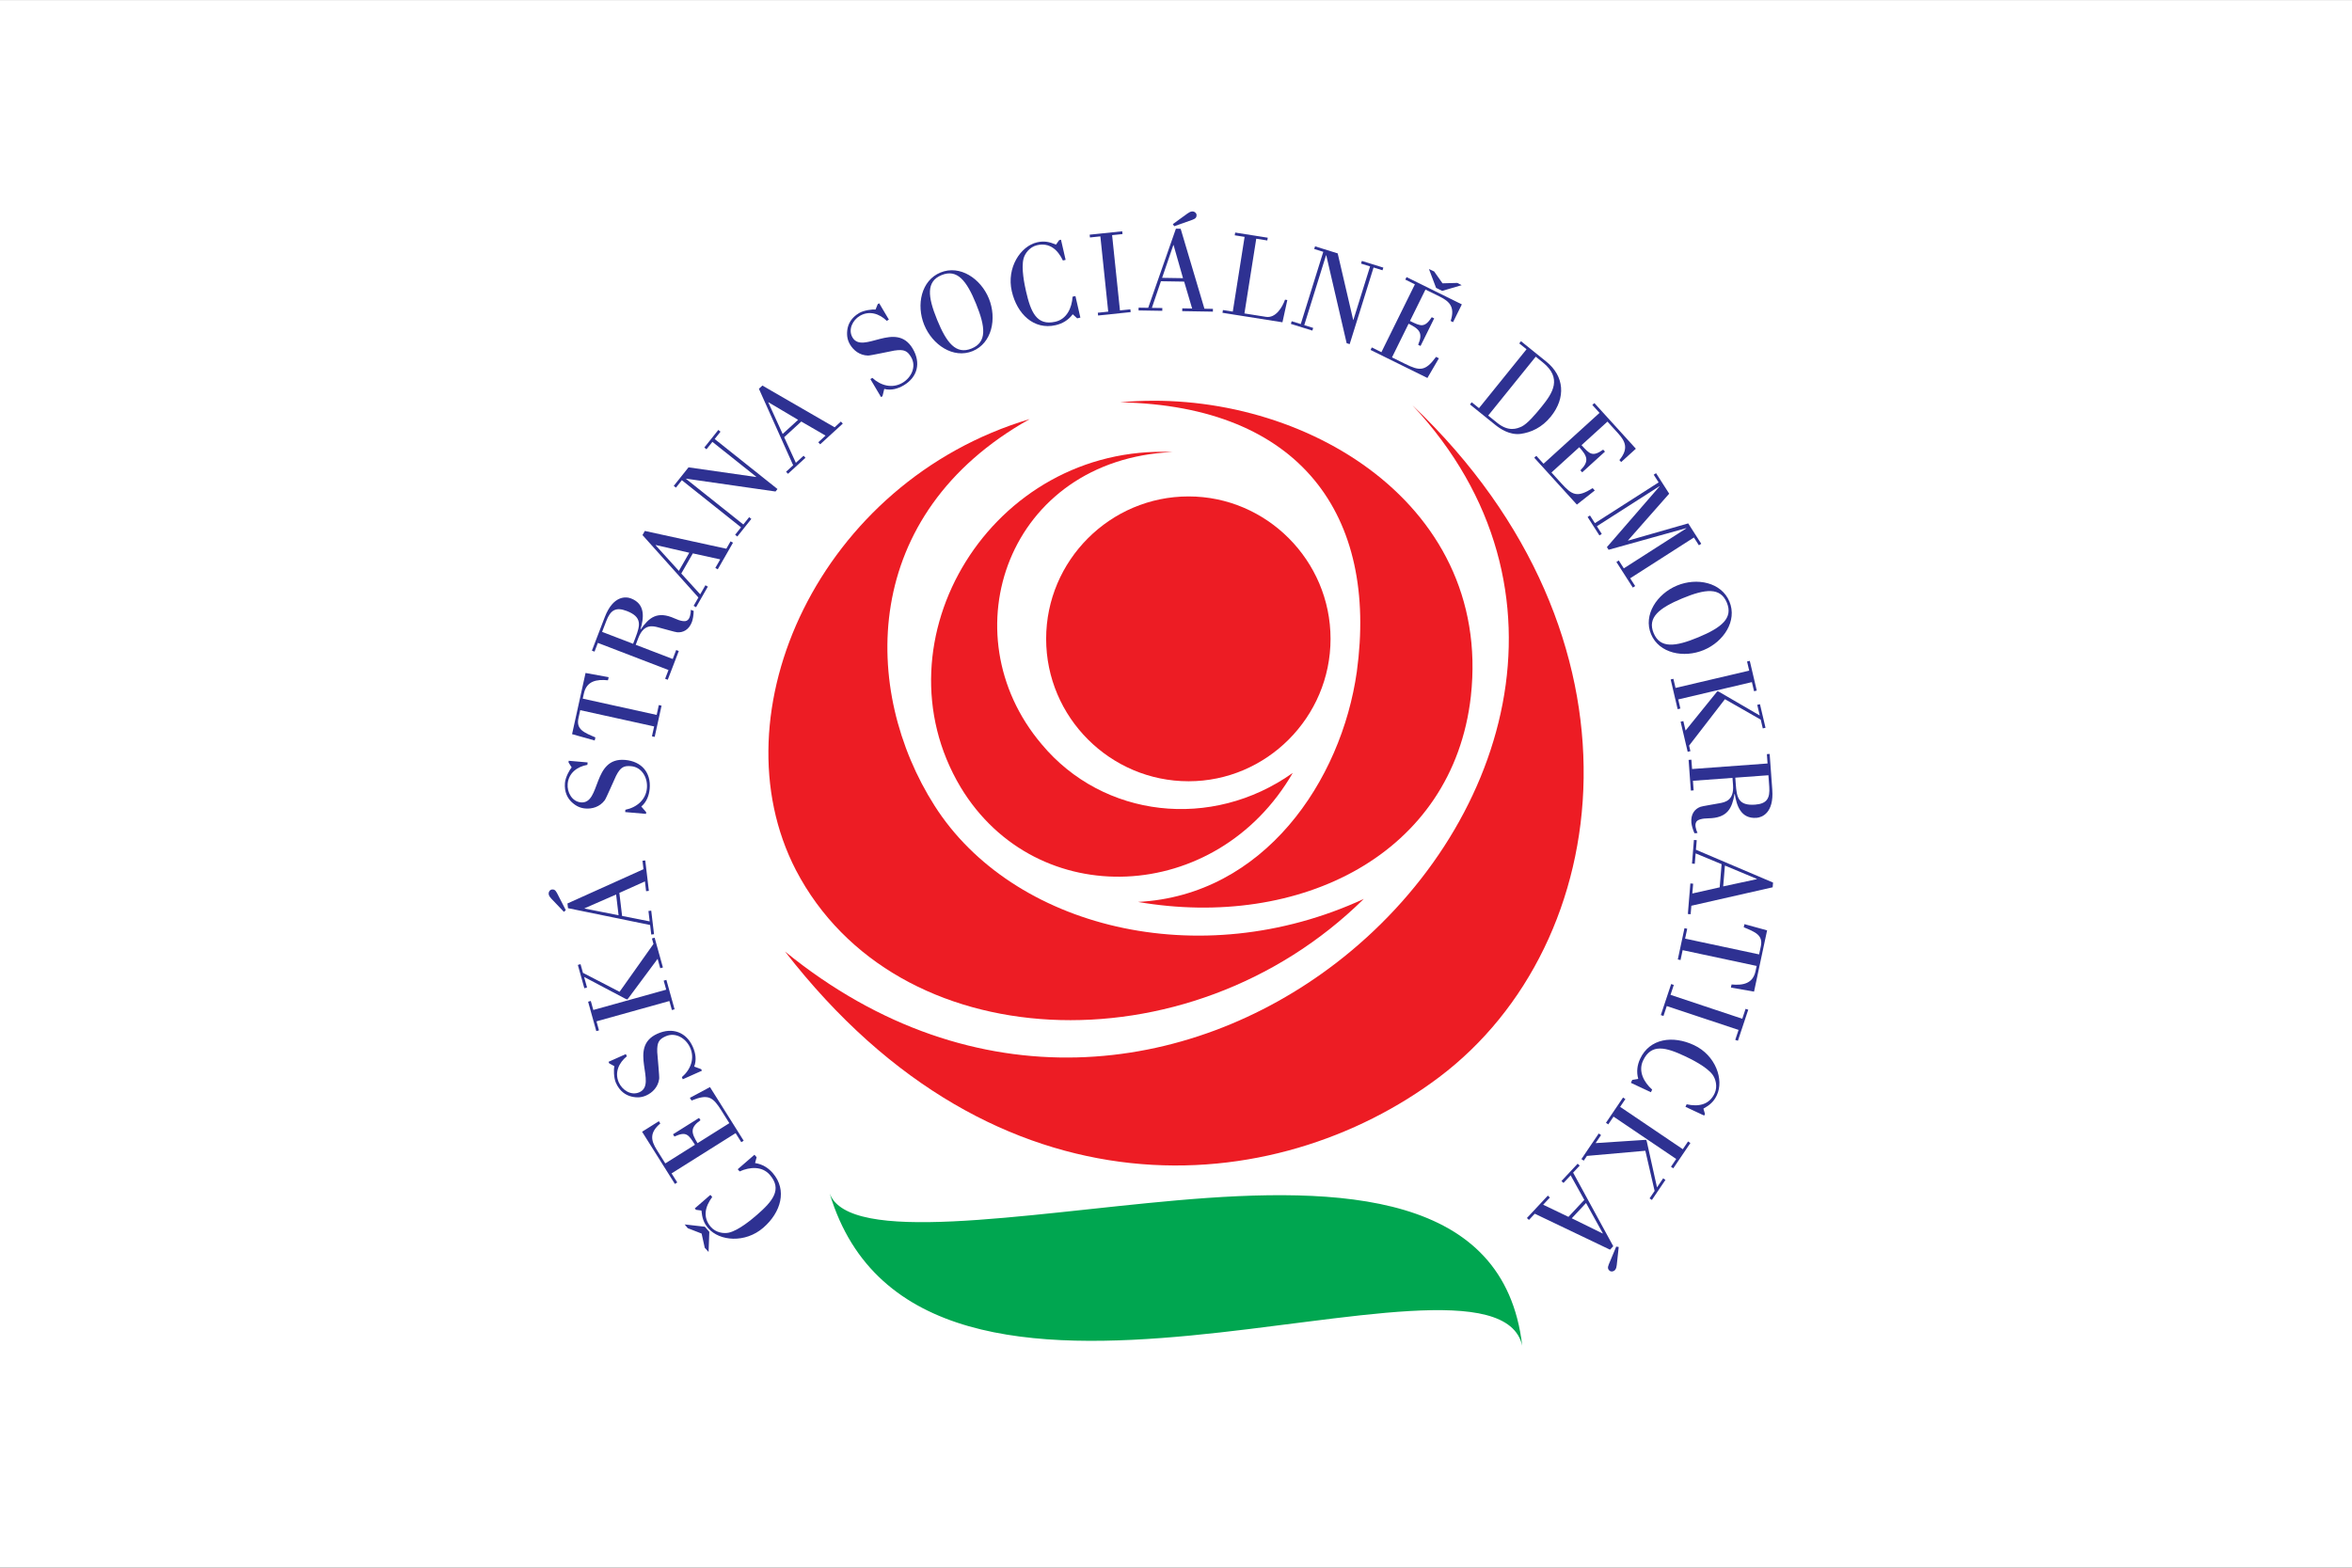<?xml version="1.0" encoding="UTF-8" standalone="no"?>
<!-- Created with Inkscape (http://www.inkscape.org/) -->
<svg id="svg2" xmlns:rdf="http://www.w3.org/1999/02/22-rdf-syntax-ns#" xmlns="http://www.w3.org/2000/svg" height="101.72mm" width="152.58mm" version="1.1" xmlns:cc="http://creativecommons.org/ns#" xmlns:dc="http://purl.org/dc/elements/1.1/" viewBox="0 0 540.633 360.422">
 <rect x="0" y="0" width="540.633" height="360.422" fill="#333333" stroke="none"/>
 <g id="layer1" transform="translate(113.21 -475.01)">
  <g id="layer1-5" fill="#fff" transform="matrix(1 0 0 1 719.95 85.742)">
   <g id="layer1-6" fill="#fff" transform="translate(-878.15,168.15)">
    <g id="g4148" fill="#fff" transform="matrix(.721 0 0 .721 44.965 221.13)">
     <rect id="rect4138" height="500" width="750" y="0" x="0" fill="#fff"/>
    </g>
   </g>
  </g>
  <g id="g3117" transform="matrix(1.759 0 0 -1.759 -466.59 1345.6)">
   <g id="g94" transform="matrix(.757 0 0 .757 356.51 320.38)">
    <path id="path96" d="m0 0c26.884 2.567 54.711 9.285 57.212-1.764-3.07 26.5-31.253 27.595-59.673 25.094-26.407-2.324-56.578-7.745-59.882 1.206 7.747-25.869 35.473-27.102 62.343-24.536" fill="#00a650"/>
   </g>
   <g id="g98" transform="matrix(.757 0 0 .757 388.98 354.16)">
    <path id="path100" d="m0 0c30.542 23.031 37.45 75.935-4.638 116 29.555-31.636 16.38-73.646-13.252-96.367-25.174-19.303-62.227-24.686-95.05 2.036 36.666-47.27 84.791-42.895 112.94-21.669" fill="#ed1c24"/>
   </g>
   <g id="g102" transform="matrix(.757 0 0 .757 379.11 377.44)">
    <path id="path104" d="m0 0c-28.414-13.127-60.703-4.93-74.089 16.098-12.645 19.864-12.962 50.305 16.426 66.755-36.243-10.796-54.407-50.723-40.356-77.884 16.794-32.215 67.602-34.957 98.019-4.969" fill="#ed1c24"/>
   </g>
   <g id="g106" transform="matrix(.757 0 0 .757 369.83 393.91)">
    <path id="path108" d="m0 0c-13.966-9.939-32.73-7.797-43.354 4.969-16.194 19.108-5.827 49.156 22.619 50.441-31.273 1.371-51.751-32.533-36.585-57.895 13.109-21.677 44.21-20.221 57.32 2.485" fill="#ed1c24"/>
   </g>
   <g id="g110" transform="matrix(.757 0 0 .757 347.27 442.35)">
    <path id="path112" d="m0 0c31.186-0.6 44.548-19.602 40.864-46.506-2.656-18.849-16.022-38.642-37.785-39.756 27.932-4.798 54.387 8.18 57.471 35.512 3.77 34.187-30.477 53.578-60.55 50.75" fill="#ed1c24"/>
   </g>
   <g id="g114" transform="matrix(.757 0 0 .757 356.22 430.05)">
    <path id="path116" d="m0 0c13.452 0 24.505-11.053 24.505-24.59 0-13.538-11.053-24.589-24.505-24.589-13.537 0-24.59 11.051-24.59 24.589 0 13.537 11.053 24.59 24.59 24.59" fill="#ed1c24"/>
   </g>
   <g id="g118" transform="matrix(.757 0 0 .757 293.73 338.76)">
    <path id="path120" d="m0 0 0.316-0.365c-1.218-1.64-1.692-3.497-0.247-5.162 0.88-1.015 2.252-1.187 3.115-0.995 1.694 0.385 3.974 2.307 4.846 3.064 2.728 2.366 4.406 4.405 2.233 6.911-1.335 1.539-3.459 1.392-5.212 0.594l-0.331 0.381 2.887 2.503 0.372-0.428-0.266-1.008c1.281-0.195 2.278-0.832 3.049-1.72 2.545-2.934 1.422-6.799-1.623-9.44-3.125-2.71-7.564-2.335-9.504-0.099-0.825 0.951-1.06 1.831-1.181 3.061l-0.944 0.126-0.206 0.238 2.696 2.339zm-0.186-6.387-0.128-3.474-0.662 0.732-0.54 2.45-2.391 0.929-0.534 0.648 3.485-0.397 0.77-0.888z" fill="#2e3192"/>
   </g>
   <g id="g122" transform="matrix(.757 0 0 .757 298.08 345.84)">
    <path id="path124" d="m0 0-0.409-0.257-0.983 1.564-11.055-6.949 0.983-1.564-0.409-0.257-5.664 9.011 2.897 1.821 0.246-0.391c-1.925-1.632-1.606-2.968-0.589-4.585l1.452-2.311 5.119 3.218c-1.128 1.795-1.503 2.352-3.544 1.417l-0.246 0.391 4.497 2.827 0.246-0.392c-1.835-1.302-1.597-2.193-0.508-3.964l5.491 3.452-1.352 2.15c-1.474 2.347-2.25 2.95-5.171 1.759l-0.291 0.462 3.47 1.858 5.82-9.26z" fill="#2e3192"/>
   </g>
   <g id="g126" transform="matrix(.757 0 0 .757 292.53 355.19)">
    <path id="path128" d="m0 0 0.12-0.268-3.298-1.474-0.162 0.364c1.513 1.298 2.264 3.22 1.433 5.08-0.737 1.649-2.532 2.732-4.219 1.979-1.132-0.505-1.529-1.005-1.464-2.747 0.049-0.829 0.399-4.238 0.335-4.611-0.193-1.42-1.165-2.384-2.239-2.864-0.786-0.351-1.56-0.421-2.537-0.19-1.005 0.24-2.038 0.906-2.689 2.363-0.394 0.882-0.395 2.377-0.279 2.889l-0.881 0.48-0.12 0.268 2.991 1.336 0.171-0.383c-1.403-1.133-2.143-2.821-1.381-4.527 0.582-1.303 2.117-2.32 3.555-1.677 3.183 1.421-2.115 7.772 3.1 10.101 2.626 1.174 4.993 0.254 6.115-2.258 0.48-1.074 0.672-2.276 0.237-3.414l1.212-0.447z" fill="#2e3192"/>
   </g>
   <g id="g130" transform="matrix(.757 0 0 .757 287.98 366.86)">
    <path id="path132" d="m0 0 1.415-5.078-0.465-0.129-0.434 1.557l-12.583-3.508 0.434-1.558-0.465-0.129-1.415 5.078 0.464 0.129 0.435-1.557 12.583 3.507-0.434 1.558 0.465 0.13zm-13.697-1.311-0.465-0.13-1.123 4.026 0.466 0.13 0.417-1.498 6.32-3.274 5.851 8.259-0.264 0.951 0.465 0.13 1.432-5.139-0.465-0.129-0.451 1.618-5.168-6.957c-0.085-0.089-0.208-0.036-0.389 0.066l-7.133 3.768 0.507-1.821z" fill="#2e3192"/>
   </g>
   <g id="g134" transform="matrix(.757 0 0 .757 281.41 378.02)">
    <path id="path136" d="m0 0-5.447-2.381 0.005-0.042 5.868-1.163-0.426 3.586zm6.545-6.855-0.48-0.057-0.196 1.647-14.173 2.904-0.096 0.813 13.125 5.915-0.174 1.46 0.48 0.057 0.624-5.254-0.479-0.057-0.201 1.689-4.416-1.984 0.474-3.982 4.762-0.936l-0.213 1.794 0.48 0.057 0.483-4.066zm-17.73 6.139c-0.17 0.191-0.413 0.458-0.451 0.771-0.049 0.417 0.226 0.767 0.539 0.804s0.593-0.014 0.897-0.612l1.514-2.95-0.325-0.292-2.174 2.279z" fill="#2e3192"/>
   </g>
   <g id="g138" transform="matrix(.757 0 0 .757 285.34 388.78)">
    <path id="path140" d="m0 0-0.025-0.293-3.6 0.312 0.035 0.398c1.953 0.4 3.543 1.716 3.719 3.746 0.157 1.8-0.887 3.619-2.729 3.779-1.234 0.107-1.825-0.138-2.613-1.692-0.36-0.749-1.709-3.9-1.945-4.195-0.859-1.148-2.177-1.519-3.348-1.417-0.859 0.074-1.569 0.389-2.312 1.064-0.761 0.699-1.342 1.783-1.204 3.373 0.084 0.963 0.809 2.269 1.159 2.661l-0.539 0.847 0.026 0.294 3.264-0.284-0.036-0.418c-1.777-0.31-3.244-1.426-3.405-3.289-0.124-1.422 0.725-3.056 2.295-3.193 3.473-0.301 1.923 7.824 7.614 7.33 2.866-0.248 4.489-2.203 4.251-4.943-0.102-1.172-0.517-2.317-1.45-3.101l0.843-0.979z" fill="#2e3192"/>
   </g>
   <g id="g142" transform="matrix(.757 0 0 .757 286.45 398.62)">
    <path id="path144" d="m0 0-0.472 0.104 0.375 1.702-12.756 2.81-0.307-1.394c-0.429-1.949 0.982-2.474 2.926-3.311l-0.118-0.533-3.908 1.097 2.327 10.562 3.99-0.729-0.118-0.533c-1.997 0.203-3.684-0.135-4.155-2.267l-0.199-0.902 12.757-2.811 0.374 1.703 0.472-0.105-1.188-5.393z" fill="#2e3192"/>
   </g>
   <g id="g146" transform="matrix(.757 0 0 .757 283.63 410.79)">
    <path id="path148" d="m0 0 0.407 1.058c0.828 2.156 1.171 3.577-1.514 4.608-1.901 0.731-2.805 0.133-3.528-1.748l-0.716-1.862 5.351-2.056zm5.981-6.212-0.451 0.174 0.58 1.508-12.192 4.685-0.579-1.51-0.451 0.173 2.222 5.782c1.445 3.764 3.643 3.571 4.525 3.232 2.568-0.986 2.192-3.428 1.641-5.331l0.039-0.015c1.435 2.035 2.845 3.248 5.874 1.882 0.918-0.42 1.845-0.641 2.207-0.286 0.398 0.275 0.559 1.046 0.572 1.783l0.49-0.189c-0.02-0.756-0.121-1.37-0.297-1.887-0.516-1.399-1.561-1.897-2.581-1.798-0.39 0.038-2.023 0.53-3.251 0.845-0.94 0.248-2.477 0.636-3.426-1.834l-0.452-1.176 6.389-2.454 0.595 1.549 0.451-0.174-1.905-4.959z" fill="#2e3192"/>
   </g>
   <g id="g150" transform="matrix(.757 0 0 .757 290.97 422.69)">
    <path id="path152" d="m0 0-5.794 1.334-0.021-0.036 4.02-4.433 1.795 3.135zm1.171-9.407-0.419 0.241 0.824 1.439-9.653 10.779 0.408 0.711 14.066-3.071 0.731 1.276 0.419-0.24-2.63-4.592-0.419 0.24 0.846 1.475-4.729 1.039-1.993-3.48 3.267-3.59 0.898 1.567 0.419-0.24-2.035-3.554z" fill="#2e3192"/>
   </g>
   <g id="g154" transform="matrix(.757 0 0 .757 290 432.17)">
    <path id="path156" d="m0 0-1.021-1.282-0.378 0.301 2.552 3.203 11.667-1.667 0.026 0.033-7.573 6.033-1.021-1.282-0.378 0.301 2.421 3.039 0.378-0.301-1.007-1.265 10.842-8.635-0.34-0.428-15.42 2.214-0.027-0.033l9.89-7.876 1.007 1.264 0.378-0.3-2.421-3.04-0.378 0.301 1.021 1.282-10.218 8.138z" fill="#2e3192"/>
   </g>
   <g id="g158" transform="matrix(.757 0 0 .757 305.19 440.06)">
    <path id="path160" d="m0 0-5.114 3.034-0.031-0.029 2.482-5.444 2.663 2.439zm-1.747-9.318-0.326 0.357 1.223 1.12-5.915 13.207 0.604 0.553 12.467-7.207 1.084 0.993 0.326-0.356-3.903-3.575-0.326 0.356 1.254 1.15-4.189 2.428-2.958-2.71 2.021-4.414 1.332 1.22 0.326-0.356-3.02-2.766z" fill="#2e3192"/>
   </g>
   <g id="g162" transform="matrix(.757 0 0 .757 316.22 443.15)">
    <path id="path164" d="m0 0-0.253-0.15-1.841 3.109 0.344 0.203c1.462-1.355 3.457-1.882 5.211-0.844 1.554 0.92 2.426 2.828 1.484 4.419-0.632 1.065-1.173 1.404-2.897 1.14-0.818-0.143-4.165-0.88-4.543-0.86-1.434 0.03-2.502 0.886-3.102 1.898-0.438 0.741-0.597 1.502-0.479 2.499 0.125 1.026 0.668 2.129 2.041 2.942 0.832 0.492 2.316 0.665 2.839 0.607l0.376 0.931 0.253 0.149 1.67-2.819-0.362-0.214c-1.286 1.265-3.048 1.808-4.656 0.856-1.229-0.728-2.063-2.369-1.261-3.725 1.778-3 7.481 2.99 10.392-1.926 1.467-2.476 0.822-4.932-1.545-6.334-1.012-0.599-2.185-0.928-3.364-0.626l-0.307-1.255z" fill="#2e3192"/>
   </g>
   <g id="g166" transform="matrix(.757 0 0 .757 328.45 455.22)">
    <path id="path168" d="m0 0c-1.641 4.026-3.265 6.063-5.949 4.97-2.684-1.094-2.422-3.686-0.781-7.712 1.633-4.007 3.264-6.064 5.949-4.97 2.684 1.093 2.414 3.705 0.781 7.712m-8.955-3.627c-1.403 3.444-0.522 7.681 2.824 9.044s6.937-1.052 8.34-4.494c1.403-3.443 0.537-7.719-2.807-9.082-3.346-1.364-6.954 1.09-8.357 4.532" fill="#2e3192"/>
   </g>
   <g id="g170" transform="matrix(.757 0 0 .757 340.15 460.97)">
    <path id="path172" d="m0 0-0.47-0.108c-0.877 1.845-2.294 3.136-4.443 2.643-1.309-0.301-2.105-1.432-2.34-2.284-0.456-1.677 0.17-4.592 0.429-5.718 0.808-3.52 1.821-5.958 5.054-5.216 1.986 0.456 2.853 2.4 2.972 4.324l0.491 0.112 0.856-3.724-0.553-0.127-0.766 0.707c-0.774-1.039-1.804-1.621-2.95-1.884-3.786-0.869-6.671 1.937-7.573 5.866-0.926 4.032 1.489 7.775 4.375 8.438 1.228 0.281 2.115 0.076 3.257-0.394l0.555 0.773 0.307 0.071 0.799-3.479z" fill="#2e3192"/>
   </g>
   <g id="g174" transform="matrix(.757 0 0 .757 348.65 454.14)">
    <path id="path176" d="m0 0-5.62-0.586-0.051 0.48 1.797 0.188-1.355 12.995-1.797-0.187-0.05 0.48 5.62 0.586 0.05-0.481l-1.797-0.187 1.356-12.995 1.797 0.188 0.05-0.481z" fill="#2e3192"/>
   </g>
   <g id="g178" transform="matrix(.757 0 0 .757 356.09 467.04)">
    <path id="path180" d="m0 0c0.212 0.143 0.51 0.349 0.825 0.344 0.42-0.007 0.73-0.327 0.724-0.642-0.005-0.315-0.093-0.587-0.727-0.808l-3.126-1.104-0.247 0.361 2.551 1.849zm-0.791-11.182-1.63 5.718h-0.042l-1.94-5.66 3.612-0.058zm-7.673-5.568 0.007 0.483 1.659-0.027 4.781 13.659 0.819-0.013 4.102-13.804 1.47-0.024-0.008-0.483-5.292 0.086 0.008 0.483 1.701-0.028-1.374 4.644-4.011 0.065-1.566-4.595 1.806-0.03-0.008-0.483-4.094 0.067z" fill="#2e3192"/>
   </g>
   <g id="g182" transform="matrix(.757 0 0 .757 360.65 454.05)">
    <path id="path184" d="m0 0 0.075 0.477 1.702-0.269 2.039 12.902-1.701 0.269 0.075 0.477 5.622-0.888-0.076-0.478-1.908 0.302-2.04-12.902 3.713-0.587c1.701-0.269 2.838 1.678 3.296 2.966l0.395-0.063-0.841-3.843-10.351 1.637z" fill="#2e3192"/>
   </g>
   <g id="g186" transform="matrix(.757 0 0 .757 373.82 462.02)">
    <path id="path188" d="m0 0-1.564 0.487 0.144 0.461 3.909-1.218 2.67-11.478 0.04-0.013 2.88 9.242-1.563 0.488 0.143 0.461 3.709-1.156-0.144-0.461-1.543 0.481-4.124-13.232-0.522 0.163-3.518 15.174-0.04 0.012-3.762-12.069 1.543-0.481-0.143-0.461-3.709 1.156 0.143 0.461 1.565-0.488l3.886 12.471z" fill="#2e3192"/>
   </g>
   <g id="g190" transform="matrix(.757 0 0 .757 388.56 457.31)">
    <path id="path192" d="m0 0-1.229 3.252 0.895-0.418 1.448-2.049 2.563 0.07 0.744-0.39-3.366-0.985-1.055 0.52zm-11.307-10.718 0.213 0.434 1.658-0.819 5.78 11.713-1.657 0.818 0.214 0.433 9.547-4.711-1.515-3.07-0.414 0.204c0.786 2.399-0.187 3.371-1.901 4.217l-2.448 1.208-2.676-5.424c1.902-0.938 2.514-1.216 3.763 0.65l0.414-0.205-2.351-4.764-0.415 0.205c0.882 2.07 0.212 2.705-1.643 3.644l-2.872-5.819 2.279-1.125c2.485-1.226 3.463-1.334 5.327 1.212l0.491-0.242-1.983-3.401-9.811 4.842z" fill="#2e3192"/>
   </g>
   <g id="g194" transform="matrix(.757 0 0 .757 395.37 440.62)">
    <path id="path196" d="m0 0 1.602-1.293c1.909-1.513 3.305-1.021 4.228-0.579 0.934 0.487 2.161 1.873 3.427 3.442 1.872 2.321 3.557 4.875 0.174 7.606l-1.226 0.989-8.205-10.165zm6.62 11.444-1.259 1.016 0.304 0.376 4.38-3.535c3.088-2.494 3.41-6.208 0.771-9.476-1.529-1.896-3.396-2.737-5.221-2.992-1.916-0.234-3.545 0.892-4.395 1.577l-4.347 3.509 0.304 0.376 1.258-1.015 8.205 10.164z" fill="#2e3192"/>
   </g>
   <g id="g198" transform="matrix(.757 0 0 .757 401.39 435.11)">
    <path id="path200" d="m0 0 0.358 0.325 1.242-1.368 9.667 8.783-1.243 1.368 0.358 0.324 7.159-7.879-2.534-2.301-0.31 0.341c1.609 1.945 1.06 3.205-0.225 4.62l-1.836 2.02-4.475-4.067c1.426-1.57 1.893-2.053 3.738-0.774l0.311-0.342-3.932-3.572-0.311 0.342c1.578 1.604 1.188 2.44-0.195 3.993l-4.802-4.364 1.709-1.88c1.863-2.051 2.733-2.509 5.4-0.823l0.368-0.404-3.09-2.439-7.357 8.097z" fill="#2e3192"/>
   </g>
   <g id="g202" transform="matrix(.757 0 0 .757 417 432.89)">
    <path id="path204" d="m0 0 0.407 0.26 2.264-3.537-7.106-8.064 0.023-0.036 10.367 2.971 2.253-3.521-0.407-0.26-0.861 1.345-11.001-7.043 0.86-1.344-0.407-0.26-2.831 4.421 0.408 0.261 0.871-1.362 10.79 6.907-0.023 0.035-13.393-3.736-0.294 0.46 9.08 10.475-0.024 0.035-10.789-6.906 0.849-1.327-0.407-0.26-2.038 3.184 0.407 0.26 0.849-1.327l11.002 7.042-0.849 1.327z" fill="#2e3192"/>
   </g>
   <g id="g206" transform="matrix(.757 0 0 .757 422.83 411.64)">
    <path id="path208" d="m0 0c4.012 1.669 6.038 3.307 4.924 5.983-1.112 2.675-3.701 2.394-7.714 0.724-3.994-1.661-6.038-3.307-4.925-5.983 1.113-2.675 3.721-2.386 7.715-0.724m-3.69 8.926c3.431 1.427 7.673 0.577 9.06-2.758 1.388-3.334-1-6.943-4.431-8.37-3.432-1.428-7.713-0.593-9.1 2.742-1.387 3.334 1.039 6.958 4.471 8.386" fill="#2e3192"/>
   </g>
   <g id="g210" transform="matrix(.757 0 0 .757 430.53 402.81)">
    <path id="path212" d="m0 0 0.47 0.111 0.957-4.069-0.47-0.11-0.356 1.512-6.181 3.531-6.184-8.013 0.226-0.96-0.471-0.111-1.22 5.193 0.47 0.11 0.384-1.635 5.449 6.739c0.088 0.085 0.209 0.027 0.386-0.082l6.973-4.056-0.433 1.84zm-13.739-0.749-1.206 5.131 0.47 0.111 0.37-1.575 12.716 2.99-0.37 1.574 0.47 0.111 1.206-5.131-0.47-0.111-0.37 1.574-12.716-2.99 0.371-1.574-0.471-0.11z" fill="#2e3192"/>
   </g>
   <g id="g214" transform="matrix(.757 0 0 .757 427.66 393.29)">
    <path id="path216" d="m0 0 0.083-1.131c0.169-2.305 0.464-3.735 3.334-3.525 2.031 0.149 2.595 1.075 2.447 3.086l-0.146 1.99-5.718-0.42zm-8.059 3.072 0.481 0.035 0.119-1.612 13.028 0.956-0.118 1.613 0.481 0.035 0.454-6.179c0.296-4.021-1.776-4.783-2.718-4.853-2.744-0.201-3.445 2.169-3.756 4.125l-0.043-0.003c-0.43-2.453-1.19-4.151-4.513-4.206-1.01-0.011-1.944-0.206-2.119-0.682-0.243-0.418-0.061-1.183 0.242-1.856l-0.524-0.039c-0.304 0.694-0.474 1.292-0.535 1.835-0.13 1.486 0.605 2.382 1.569 2.727 0.369 0.132 2.057 0.382 3.303 0.621 0.955 0.176 2.513 0.48 2.319 3.119l-0.093 1.256-6.828-0.501 0.121-1.655-0.482-0.035-0.388 5.299z" fill="#2e3192"/>
   </g>
   <g id="g218" transform="matrix(.757 0 0 .757 426.08 379.08)">
    <path id="path220" d="m0 0 5.811 1.249 0.004 0.043-5.519 2.307-0.296-3.599zm-5.05 8.02 0.482-0.04-0.136-1.653 13.311-5.666-0.067-0.815-14.039-3.186l-0.12-1.465-0.482 0.039 0.434 5.274 0.481-0.04-0.139-1.694 4.722 1.065 0.329 3.996-4.482 1.864-0.148-1.799-0.481 0.039 0.335 4.081z" fill="#2e3192"/>
   </g>
   <g id="g222" transform="matrix(.757 0 0 .757 421.02 373.62)">
    <path id="path224" d="m0 0 0.472-0.101-0.363-1.704 12.776-2.725 0.298 1.397c0.416 1.951-0.999 2.468-2.949 3.292l0.114 0.534 3.916-1.072-2.256-10.577-3.994 0.701 0.114 0.534c1.999-0.19 3.684 0.16 4.139 2.295l0.193 0.904-12.776 2.724-0.363-1.705-0.472 0.101 1.151 5.402z" fill="#2e3192"/>
   </g>
   <g id="g226" transform="matrix(.757 0 0 .757 417.93 362.26)">
    <path id="path228" d="m0 0 1.784 5.359 0.458-0.152-0.57-1.714 12.39-4.126 0.571 1.713 0.458-0.152-1.784-5.359-0.458 0.153 0.57 1.713l-12.391 4.125-0.57-1.713-0.458 0.153z" fill="#2e3192"/>
   </g>
   <g id="g230" transform="matrix(.757 0 0 .757 421.15 350.27)">
    <path id="path232" d="m0 0 0.205 0.438c1.994-0.449 3.883-0.129 4.82 1.867 0.571 1.217 0.171 2.541-0.354 3.252-1.04 1.392-3.723 2.697-4.768 3.187-3.27 1.534-5.814 2.24-7.224-0.763-0.865-1.845 0.131-3.726 1.573-5.006l-0.215-0.456-3.46 1.623 0.24 0.513 1.03 0.167c-0.342 1.25-0.164 2.419 0.335 3.484 1.65 3.518 5.639 4.06 9.289 2.347 3.746-1.757 5.204-5.967 3.946-8.648-0.534-1.141-1.244-1.713-2.318-2.322l0.267-0.914-0.134-0.285-3.232 1.516z" fill="#2e3192"/>
   </g>
   <g id="g234" transform="matrix(.757 0 0 .757 410.76 348.18)">
    <path id="path236" d="m0 0 2.952 4.367 0.4-0.27-0.905-1.34 10.822-7.315 0.906 1.34 0.4-0.27-2.952-4.367-0.4 0.27 0.905 1.34l-10.822 7.315-0.906-1.34-0.4 0.27zm9.871-9.586 0.399-0.271-2.34-3.462-0.4 0.27 0.87 1.288-1.598 6.936-10.083-0.892-0.552-0.817-0.401 0.27 2.987 4.42 0.401-0.271-0.941-1.392 8.648 0.568c0.122-0.006 0.162-0.135 0.201-0.338l1.75-7.875 1.059 1.566z" fill="#2e3192"/>
   </g>
   <g id="g238" transform="matrix(.757 0 0 .757 412.17 329.58)">
    <path id="path240" d="m0 0c-0.036-0.254-0.083-0.612-0.298-0.842-0.287-0.307-0.732-0.323-0.962-0.107-0.23 0.215-0.372 0.462-0.111 1.081l1.277 3.059 0.433-0.059-0.339-3.132zm-7.765 8.085 5.335-2.626 0.028 0.031-2.898 5.235-2.465-2.64zm1.015 9.425 0.353-0.329-1.132-1.213 6.927-12.705-0.559-0.598-12.991 6.212-1.003-1.074-0.353 0.33 3.612 3.868 0.353-0.331-1.161-1.243 4.366-2.094 2.738 2.931-2.36 4.244-1.232-1.32-0.353 0.329 2.795 2.993z" fill="#2e3192"/>
   </g>
  </g>
 </g>
</svg>
